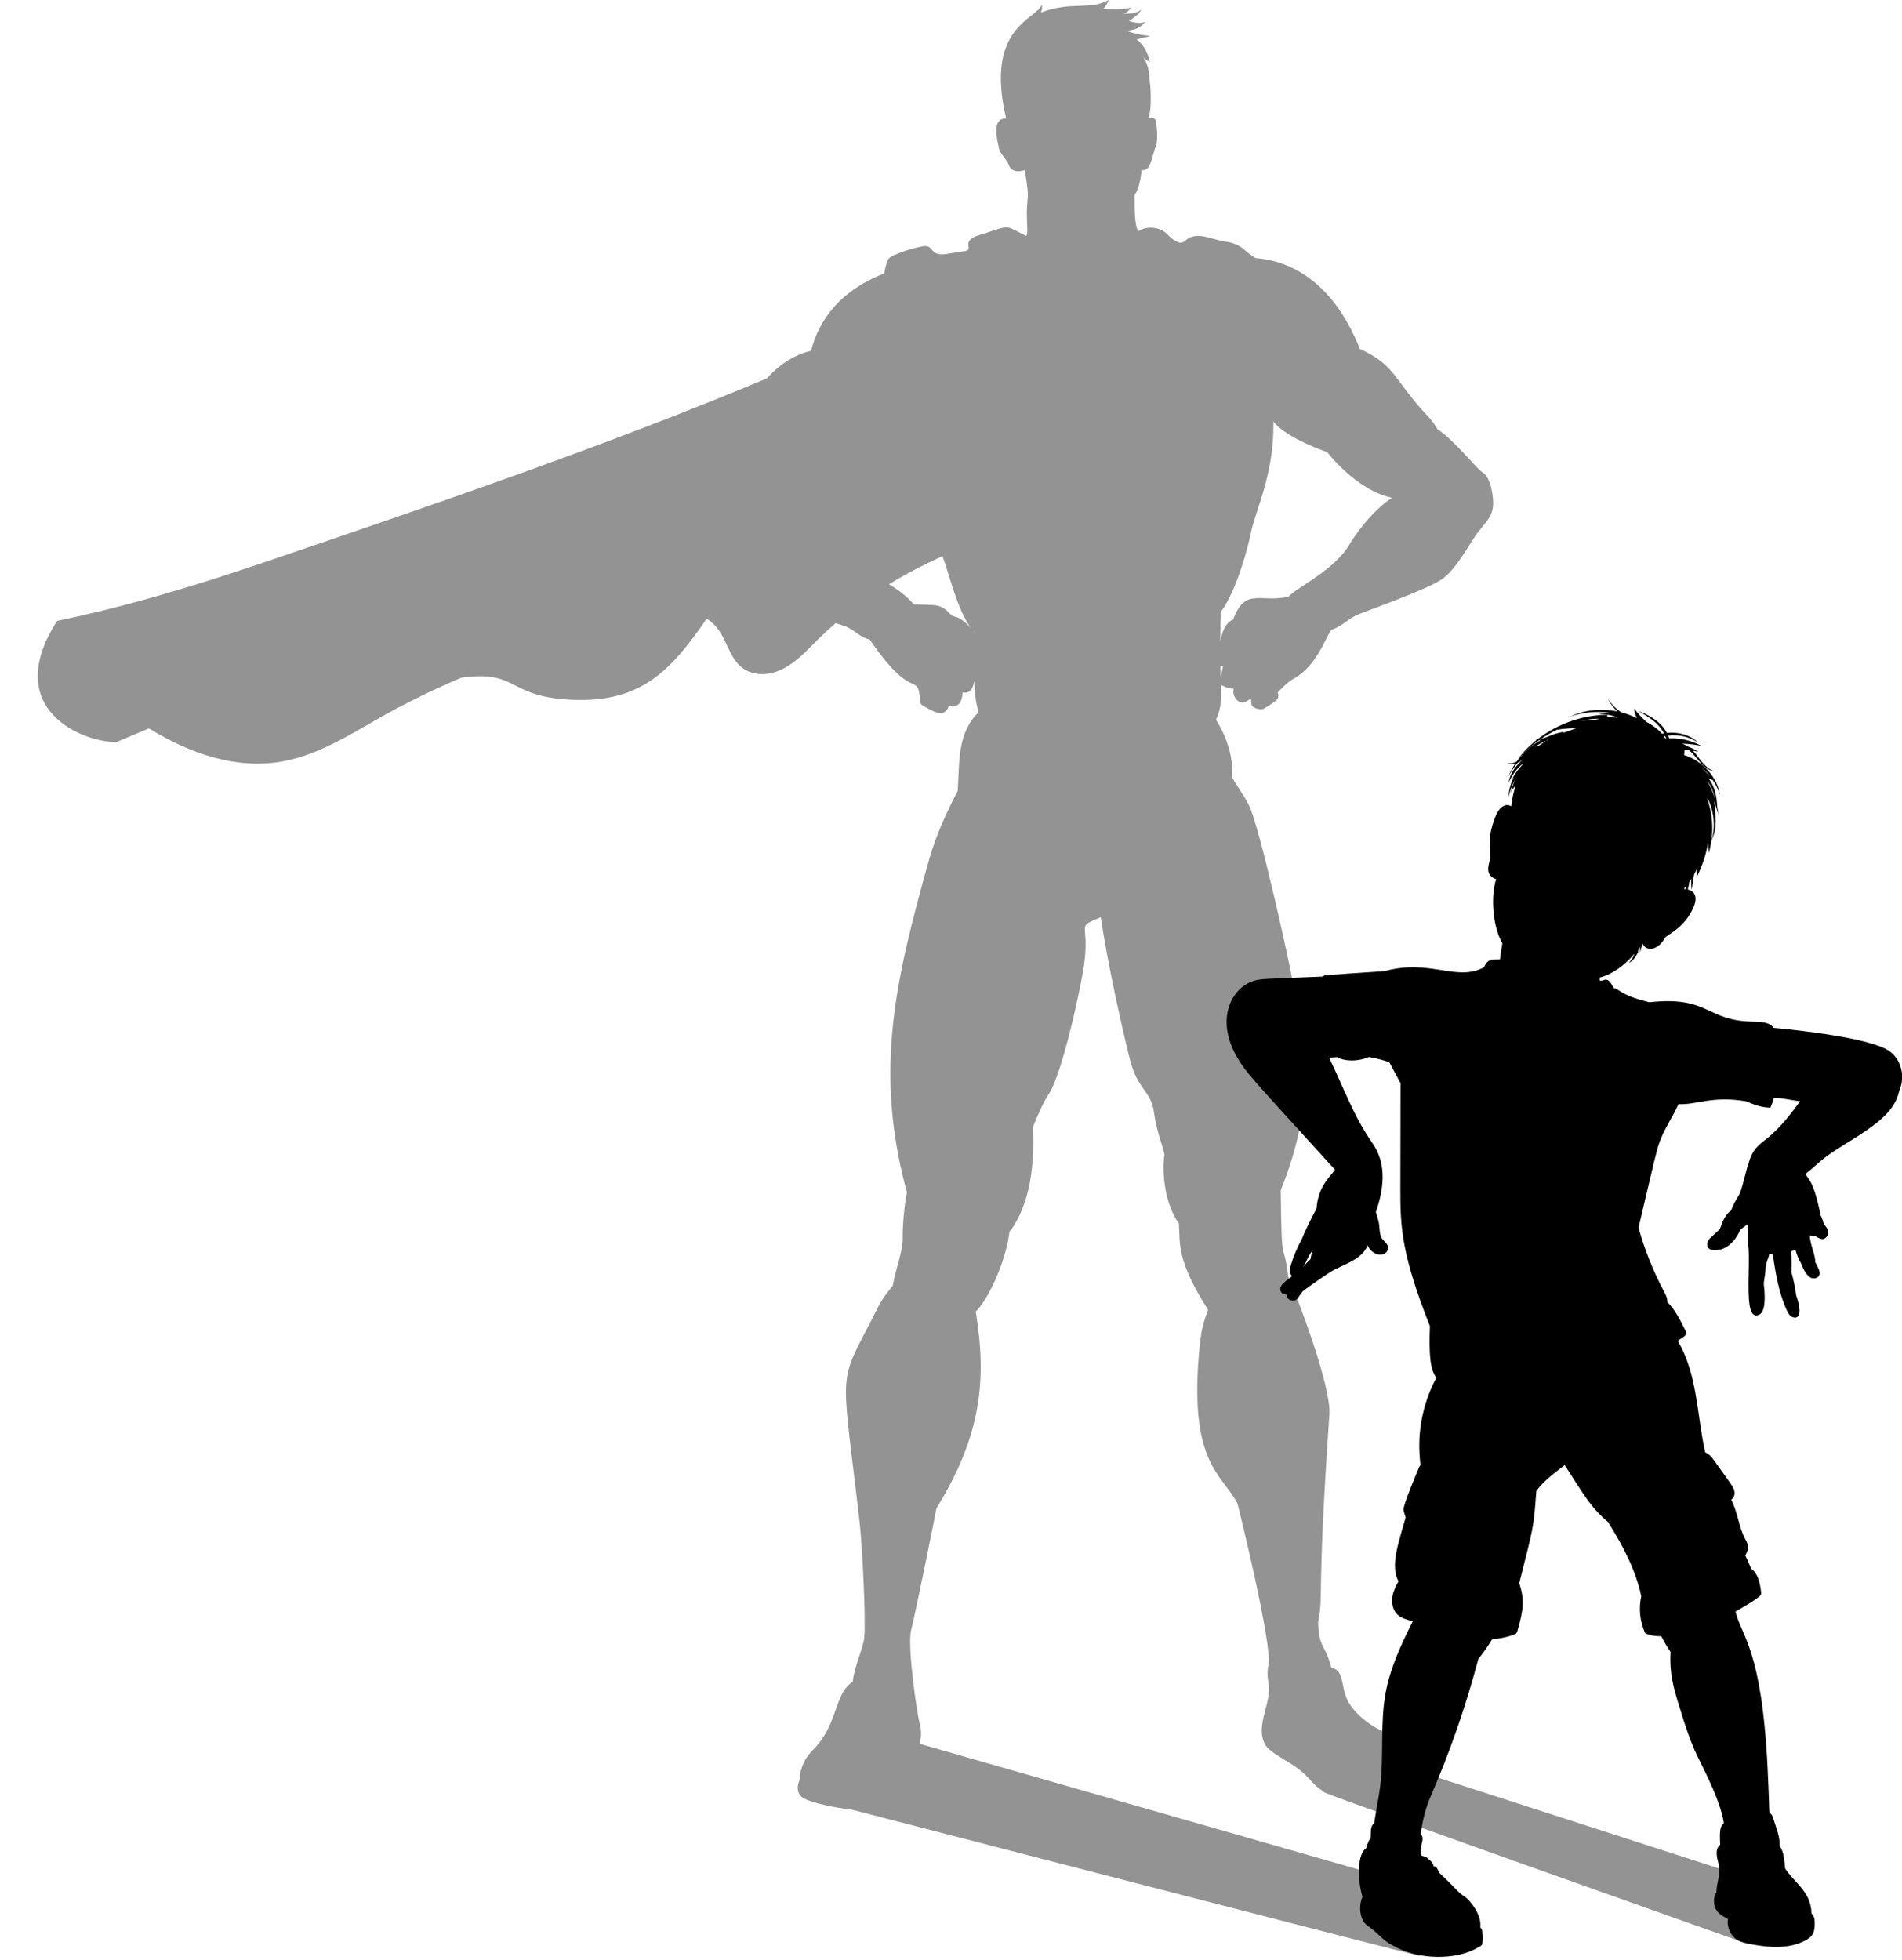 <?xml version="1.0" encoding="UTF-8"?><svg xmlns="http://www.w3.org/2000/svg" xmlns:xlink="http://www.w3.org/1999/xlink" height="1328.7" preserveAspectRatio="xMidYMid meet" version="1.0" viewBox="-25.6 0.0 1289.6 1328.7" width="1289.6" zoomAndPan="magnify"><defs><clipPath id="a"><path d="M 806 473 L 1264.09 473 L 1264.09 1326.691 L 806 1326.691 Z M 806 473"/></clipPath></defs><g><g id="change1_1"><path d="M 810.539 419.957 C 818.676 397.938 828.684 408.848 847.926 404.582 C 854.992 397.453 879.488 386.121 889.289 369.246 C 893.004 362.852 904.688 346.383 918.215 337.449 C 894.105 332.539 874.297 306.531 874.297 306.531 C 863.984 302.898 844.238 294.578 837.809 285.73 C 838.441 321.41 825.574 345.922 822.402 361.801 C 820.762 369.988 813.137 399.949 802.234 414.777 C 801.906 422.488 801.754 429.18 801.715 435.059 C 803.008 429.008 804.777 422.484 810.539 419.957 Z M 802.086 458.578 C 802.777 456.434 803.133 453.941 803.637 451.652 C 801.312 451.613 801.77 449.535 802.086 458.578 Z M 635.277 428.652 C 634.203 427.613 634.152 427.328 635.316 428.926 C 635.305 428.836 635.289 428.742 635.277 428.652 Z M 613.453 377.023 C 600.977 382.672 588.812 388.992 577.168 396.105 C 583.672 400.07 589.629 404.473 593.895 409.73 C 598.391 409.953 603.051 409.973 606.953 410.199 C 616.852 410.773 617.199 417.332 622.176 418.164 C 624.961 418.633 629.266 421.934 632.77 425.797 C 623.586 413.863 618.113 389.566 613.453 377.023 Z M 872.441 1215.25 C 871.684 1214.84 870.984 1214.27 870.328 1213.609 C 867.617 1211.852 864.977 1209.32 861.766 1205.699 C 851.59 1194.262 835.691 1189.809 831.879 1182.18 C 825.422 1169.27 837.055 1154.02 834.422 1140.84 C 834.422 1140.84 833.148 1134.48 834.422 1128.762 C 837.363 1115.531 813.645 1019.809 813.438 1019.391 C 803.438 999.391 779.352 992.812 788 910.652 C 789.281 898.484 791.852 892.77 793.52 888.062 C 772.312 854.617 774.535 843.895 773.734 829.539 C 760.82 810.957 763.367 785.355 763.836 783.473 C 764.473 780.93 758.75 768.848 756.844 754.223 C 754.934 739.598 746.031 738.961 740.945 719.883 C 736.711 704.004 724.988 652.004 720.812 621.812 C 703.543 629.02 712.828 624.824 709.785 651.207 C 707.879 667.742 694.523 728.148 685.621 741.504 C 682.145 746.719 678.281 755.234 674.789 763.898 C 675.961 787.426 673.379 816.43 658.828 835.164 C 656.637 853.625 645.609 879.488 635.984 889.223 C 643.555 935.781 639.699 973.301 609.316 1022.57 C 606.137 1039.102 595.324 1092.52 592.148 1105.23 C 589.352 1116.422 596.422 1163.121 597.871 1168.191 C 599.32 1173.262 599.113 1178.129 597.844 1182.211 L 942.754 1280.93 C 942.754 1280.93 949.789 1328.691 936.113 1325.762 C 922.758 1322.898 567.855 1230.988 551.121 1226.66 C 540.816 1225.75 526.469 1222.539 520.289 1219.691 C 512.023 1215.879 516.477 1206.98 516.477 1206.98 C 516.477 1201.891 518.383 1193.621 525.379 1186.629 C 543.109 1168.898 539.426 1148.93 552.566 1140.121 C 553.633 1129.699 559.488 1118.102 560.352 1110.32 C 561.625 1098.871 559.078 1048 557.172 1031.469 C 544.336 920.219 542.086 941.457 569.254 887.121 C 572.883 879.867 576.324 875.926 579.688 871.688 C 581.812 859.68 586.426 848.664 586.426 840.066 C 586.426 830.375 587.27 819.016 589.312 808.379 C 566.695 725.492 581.734 663.762 604.23 583.168 C 609.199 565.355 617.406 548.355 623.758 536.203 C 625.027 515.918 623.465 497.105 637.824 482.945 C 635.914 475.922 635.055 468.266 634.918 461.391 C 634.281 466.633 632.254 470.605 627.07 469.402 C 626.512 482.453 617.574 477.969 617.582 478.473 C 617.438 480.504 615.086 483.918 611.781 483.586 C 608.473 483.254 604.289 480.691 600.902 478.848 C 597.512 477 598.469 475.938 598.016 472.164 C 596.09 456.102 592.668 475.547 564.117 433.613 C 556.461 431.727 554.418 427.121 546.848 424.34 C 545.543 423.859 543.492 423.223 540.926 422.469 C 536.84 426.008 532.855 429.676 529.008 433.496 C 520.617 441.832 512.621 450.992 501.242 455.18 C 496.465 456.938 491.297 457.57 486.312 456.543 C 468.598 452.902 469.02 433.785 458.617 423.469 C 456.949 421.816 455.266 420.504 453.562 419.449 C 429.035 455.074 408.695 476.5 362.141 474.434 C 317.648 472.453 326.48 454.07 287.203 459.441 C 271.801 465.957 256.688 473.164 241.918 481.051 C 217.02 494.352 193.223 511.484 165.41 516.324 C 134.129 521.766 102.883 510.703 75.367 493.816 C 68.059 496.855 60.777 499.922 53.527 503.027 C 31.355 503.676 -25.555 481.141 13.145 420.934 C 60.688 411.191 109.035 396.371 154.949 380.75 C 269.18 341.891 384.359 302.578 494.293 256.57 C 501.359 248.672 511.188 240.961 524.312 237.801 C 531.816 209.32 552.094 193.859 573.898 185.41 C 574.277 183.141 574.785 180.891 575.457 178.672 C 576.473 175.328 577.391 174.422 580.426 173.07 C 586.441 170.398 592.758 168.398 599.211 167.109 C 600.762 166.801 602.438 166.551 603.867 167.219 C 605.605 168.031 606.504 169.98 608.027 171.148 C 610.375 172.941 613.66 172.559 616.574 172.102 C 620.586 171.469 624.598 170.84 628.609 170.211 C 629.414 170.078 630.297 169.91 630.797 169.27 C 631.574 168.262 630.961 166.828 630.945 165.559 C 630.902 162.352 634.574 160.578 637.633 159.602 C 642.262 158.129 646.887 156.66 651.516 155.191 C 656.512 153.602 658.008 153.738 662.578 156.07 C 665.148 157.379 667.719 158.699 670.285 160.012 C 671.117 158.309 671.012 156.422 670.91 154.5 C 669.535 128.391 673.652 141.371 669.188 115.391 C 664.496 116.738 660.059 116.449 658.387 111.852 C 657.031 108.121 651.953 103.719 651.613 100 C 651.453 98.238 645.645 79.801 656.59 80.371 C 641.664 17.551 677.879 13.09 680.672 3.16 C 681.211 4.629 680.891 6.539 680.211 8.512 C 701.012 0.551 712.953 7.301 726.02 0 C 725.578 1.82 724.074 4.281 722.414 6.16 C 728.035 6.32 736.289 6.801 741.617 5.031 C 740.141 6.281 739.117 9 735.367 9.34 C 739.891 9.422 745.605 9.129 748.094 6.5 C 747.332 9.32 742.27 12.629 739.91 14.34 C 743.41 15.289 747.297 16.27 751.066 14.781 C 748.094 17.75 745.934 20.25 738.055 20.871 C 753.324 26.559 761.754 22.281 745.059 26.762 C 750.105 30.609 752.688 35.91 754.055 42.121 C 744.285 35.949 753.355 37.859 753.758 53.559 C 754.215 56.211 755.922 72.641 753.008 80.02 C 755.441 79.238 757.84 79.859 758.25 82.73 C 758.93 87.469 759.605 95.93 757.914 99.66 C 755.797 104.32 754.688 116.988 748.508 115.18 C 747.922 120.238 746.809 127.711 743.695 132.16 C 743.695 144.129 743.66 151.41 746.059 156.84 C 752.129 152.828 761.094 153.762 766.086 159.109 C 767.816 160.961 771.09 163.641 773.941 164.461 C 776.797 165.281 777.805 162.629 780.938 161.16 C 788.613 157.559 797.363 162.891 805.797 163.898 C 810.387 164.461 814.695 166.301 818.16 169.359 C 820.473 171.398 822.961 173.23 825.555 174.949 C 845.848 176.461 876.91 187.602 896.434 236.559 C 921.254 247.879 919.078 257.559 942.586 282.238 C 944.961 284.73 947.172 287.73 949.074 291.02 C 960.91 298.859 976.199 318.512 979.805 320.48 C 985.176 323.41 987.398 337.73 986.633 343.73 C 985.867 349.73 983.012 352.914 977.285 359.828 C 971.555 366.742 962.676 385.047 952.551 392.352 C 942.426 399.652 899.703 414.543 894.133 417.082 C 888.793 419.516 884.336 424.477 877.137 427.051 C 872.855 432.441 867.367 451.41 851.414 460.211 C 847.734 462.242 843.727 466.316 840.781 469.371 C 841.609 472.766 842.355 474.051 831.211 480.469 C 829.145 481.66 823.141 479.926 822.969 477.645 C 822.582 472.453 823.035 473.496 818.992 475.73 C 814.406 478.262 809.484 472.008 810.859 467.016 C 807.562 466.875 803.496 465.203 802.281 464.227 C 802.602 474.676 802.375 480.262 798.863 487.996 C 804.461 496.691 811.312 512.266 809.5 526.504 C 812.684 532.484 816.965 537.781 821.066 545.648 C 828.371 559.652 849.332 655.641 850.488 663.695 C 864.008 695.422 865.961 749.738 842.785 806.859 C 843.324 863.324 844.531 838.176 847.785 865.285 C 854.91 881.598 877.047 940.223 875.754 958.977 C 866.98 1086.211 872.055 1079.109 868.109 1099.82 C 868.723 1117.801 872.477 1113.762 877.129 1130.531 C 885.973 1132.68 883.332 1142.641 887.836 1152.289 C 892.285 1161.828 904.367 1170.73 912.637 1173.91 C 920.094 1176.781 925.996 1191.031 925.68 1197.531 L 1171.051 1276.781 L 1153.469 1315.809 C 1153.469 1315.809 877.086 1217.809 872.441 1215.25" fill="#939393"/></g><g clip-path="url(#a)" id="change2_1"><path d="M 1059.309 487.434 C 1056.59 487.277 1054.199 487.062 1046.609 488.863 C 1049.25 488.465 1051.93 488.25 1054.602 488.289 C 1056.16 487.945 1057.73 487.664 1059.309 487.434 Z M 1030.02 494.742 C 1026.301 496.539 1022.691 498.594 1019.262 500.914 C 1024.301 499.797 1026.16 497.719 1034.219 496.203 L 1034.328 496.797 C 1037.27 495.84 1040.191 494.809 1043.07 493.684 C 1038.699 493.719 1034.34 494.074 1030.02 494.742 Z M 1015 506.434 C 1015.41 506.242 1015.828 506.07 1016.27 505.93 C 1020.051 504.676 1016.141 506.367 1022.449 502.512 C 1022.199 502.609 1021.93 502.648 1021.672 502.586 C 1019.359 503.711 1017.129 504.988 1015 506.434 Z M 1023.031 501.93 C 1023.031 502.18 1023.059 502.125 1022.828 502.289 C 1024.031 501.57 1025.84 500.656 1023.031 501.93 Z M 1102.68 499.672 C 1103.09 500.031 1103.488 500.402 1103.891 500.773 C 1103.961 500.766 1104.039 500.762 1104.121 500.754 C 1103.77 499.629 1103.809 499.848 1103.48 499.039 C 1103.141 499.105 1102.809 499.191 1102.48 499.273 C 1102.551 499.402 1102.621 499.535 1102.68 499.672 Z M 1117.34 602.77 C 1117.621 600.551 1117.449 601.879 1117.57 600.836 C 1115.672 603.199 1115.691 602.613 1117.34 602.77 Z M 1134.129 526.629 C 1131.961 523.859 1130.078 522.082 1128.07 520.461 C 1130.09 522.52 1132.109 524.574 1134.129 526.629 Z M 1137.359 541.812 C 1136.32 537.305 1134.801 532.898 1131.852 529.328 C 1134 533.023 1135.98 537.375 1137.359 541.812 Z M 857.926 858.973 C 859.453 857.094 861.121 855.328 862.914 853.699 C 863.27 851.562 863.793 849.453 864.492 847.398 C 860.469 853.031 861.457 853.352 857.926 858.973 Z M 1261.539 741.758 C 1256.328 761.016 1227.012 772.863 1211.398 785.074 C 1207 788.508 1202.891 792.637 1198.422 795.945 C 1200.359 799.176 1204.27 800.949 1208.781 823.84 C 1209.75 825.73 1210.48 827.746 1210.961 829.82 C 1212.371 831.715 1213.57 832.773 1213.898 834.664 C 1214.238 836.535 1213.422 838.367 1211.84 839.434 C 1210.32 840.461 1209.262 840.027 1208.211 839.598 C 1207.27 839.207 1206.301 838.785 1205.48 838.191 C 1204.121 838.176 1202.781 837.867 1201.461 837.492 C 1201.691 844.012 1205.379 850.961 1205.172 855.621 C 1207.219 859.578 1208.691 862.164 1208 864.293 C 1207.602 865.52 1206.461 866.309 1205.199 866.574 C 1200.559 867.551 1197.66 861.879 1195.488 856.41 C 1193.871 853.535 1192.602 850.465 1191.73 847.281 C 1190.609 847.84 1189.48 847.707 1188.621 848.742 C 1189.25 853.246 1189.371 857.82 1188.98 862.352 C 1190.449 867.535 1191.539 872.828 1192.262 878.172 C 1198.328 896.078 1190.512 893.719 1188.672 892.328 C 1187.34 891.32 1186.539 889.77 1185.84 888.25 C 1180.398 876.418 1178.32 863.367 1176.371 850.48 C 1175.531 850.289 1174.879 849.984 1174.039 850 C 1173.57 853.055 1171.73 856.035 1171.52 859.105 C 1171.301 862.223 1171.84 859.262 1170.25 870.082 C 1170.879 875.195 1171.93 886.555 1168.449 890.348 C 1167.059 891.863 1163.5 893.262 1161.73 888.969 C 1158.578 881.309 1160.648 859.617 1160.059 847.859 C 1159.809 842.781 1159.051 837.648 1159.68 832.629 C 1159.469 831.828 1159.238 831.02 1159.051 830.215 C 1157.391 831.305 1155.801 832.5 1154.352 833.816 C 1149.898 843.906 1143.07 847.016 1139.68 847.355 C 1136.352 847.691 1132.141 847.828 1131.922 843.941 C 1131.828 842.23 1132.609 840.59 1133.859 839.426 C 1141.738 832.117 1140.07 834.43 1141.539 830.41 C 1142.898 826.68 1144.871 822.82 1148.129 820.715 C 1148.789 818.875 1149.512 817.062 1150.441 815.344 C 1155.059 806.785 1153.211 813.746 1159.559 789.551 L 1159.699 789.805 C 1162.391 778.656 1167.398 775.93 1173.129 771.262 C 1181.66 764.312 1188.391 755.465 1194.93 746.602 C 1188.98 745.992 1183.07 744.305 1177.172 744.258 C 1176.539 746.523 1175.781 748.758 1174.828 750.945 C 1169.059 750.969 1163.578 748.941 1158.23 746.637 C 1135.262 742.688 1124.73 749.199 1112.43 748.555 C 1108.898 756.578 1103.789 763.863 1100.5 771.992 C 1097.711 778.891 1097.34 781.547 1085.352 832.355 C 1089.512 847.324 1095.309 861.836 1102.629 875.535 C 1103.809 877.758 1105.051 880.238 1104.859 882.664 C 1110.148 887.992 1113.691 895.016 1117.039 901.828 C 1118.559 904.906 1117.711 905.23 1111.879 909 C 1125.5 931.656 1124.871 959.73 1130.59 984.645 C 1133.59 986.227 1134.359 987 1136.379 989.824 C 1148.828 1007.262 1150.129 1008.449 1150.449 1011.711 C 1150.641 1013.641 1149.738 1015.781 1148.148 1016.738 C 1152.539 1024.84 1153.191 1034.66 1157.441 1042.898 C 1159.141 1046.191 1161.051 1048.699 1157.762 1054.59 C 1159.211 1057.512 1160.531 1060.5 1161.699 1063.551 C 1166.441 1066.852 1167.578 1073 1168.398 1078.762 C 1168.512 1079.551 1168.621 1080.379 1168.32 1081.121 C 1167.43 1083.359 1153.262 1091.379 1151.148 1092.531 C 1154.699 1108.82 1168.961 1117.09 1172.898 1199.34 C 1174.602 1234.719 1173.34 1227.801 1175.289 1229.891 C 1176.27 1230.93 1176.449 1232.02 1178.879 1239.531 C 1180.469 1244.469 1181.09 1246.828 1180.969 1251.359 C 1183.898 1255.289 1184.148 1260.801 1184.719 1266.691 C 1190.91 1276.359 1202.301 1282.391 1202.621 1297.16 C 1204.48 1299.309 1204.762 1300.59 1204.809 1303.422 C 1204.922 1309.789 1203.77 1312.68 1198.578 1315.48 C 1187.051 1321.691 1173 1320.352 1160.148 1317.801 C 1157.871 1317.352 1155.559 1316.852 1153.469 1315.809 C 1148.141 1313.16 1144.988 1306.781 1145.98 1300.93 C 1143.449 1299.641 1141.301 1298.461 1139.699 1296.879 C 1134.91 1292.109 1136.488 1284.629 1138.191 1282.949 C 1138.18 1277.281 1140.719 1271.648 1140.051 1265.879 C 1139.551 1261.609 1136.09 1254.57 1140.73 1250.641 C 1140.172 1240.91 1140.809 1237.988 1143.199 1236.121 C 1142.012 1226.961 1136.621 1214.25 1132.711 1205.879 C 1123.98 1187.25 1122.18 1187.09 1112.648 1155.789 C 1109.289 1144.75 1106.18 1134.57 1107.09 1119.988 C 1104.73 1116.59 1102.699 1112.969 1100.801 1109.281 C 1097.031 1109.391 1093.32 1108.891 1089.922 1107.281 C 1086.289 1099.512 1085.352 1090.52 1087.211 1082.148 C 1083.469 1064.328 1074.539 1047.609 1064.738 1031.961 C 1053.422 1022.52 1048.672 1014.02 1035.309 993.297 C 1029.16 998.07 1021.371 1003.5 1016.07 1010.84 C 1014.039 1037.609 1014.199 1034.461 1004.461 1073.379 C 1008.34 1084.91 1007.148 1091.699 1003.352 1105.371 C 1002.828 1107.25 1002.422 1107.75 1000.57 1108.391 C 995.891 1109.988 991.008 1110.988 986.078 1111.379 C 983.336 1116.051 980.098 1120.449 976.727 1124.77 C 968.262 1156.781 957.367 1188.16 944.16 1218.52 C 940.84 1226.16 938.758 1235.172 937.684 1243.461 C 938.52 1244.211 938.938 1245.461 938.93 1246.621 C 938.91 1249.66 936.996 1251.379 938.199 1258.07 C 940.66 1258.738 942.152 1258.922 943.18 1260.93 C 945.035 1261.621 945.852 1263.379 946.492 1265.25 C 948.848 1265.621 949.219 1267.469 950.168 1269.559 C 954.133 1273.328 958.047 1277.148 961.848 1281.09 C 967.496 1286.93 967.875 1284.879 972.359 1290.809 C 975.91 1295.512 978.703 1300.879 978.059 1306.75 C 978.965 1307.422 979.387 1308.578 979.5 1309.801 C 979.645 1311.379 979.887 1313.52 979.516 1317.34 C 979.34 1319.141 978.16 1319.309 976.621 1320.25 C 962.094 1329.078 935.73 1329.031 918.574 1318.84 C 912.848 1316.18 908.766 1310.781 903.629 1307.012 C 902.309 1306.039 900.898 1305.172 899.816 1303.941 C 897 1300.75 895.145 1293.148 898.172 1285.98 C 894.523 1273.48 894.82 1256.73 900.652 1253.07 C 900.652 1253.07 901.418 1249.41 903.723 1245.93 C 903.879 1241.199 903.598 1237.852 906.137 1236.059 C 907.258 1227.852 909.113 1219.699 910.148 1211.461 C 912.816 1190.25 910.004 1168.531 913.922 1147.52 C 917.094 1130.52 924.527 1114.699 932.293 1099.211 C 928.27 1098.02 924.738 1097.16 922.164 1094.898 C 918.625 1091.77 917.672 1086.48 918.578 1081.852 C 919.258 1078.391 920.809 1075.211 922.559 1072.129 C 917.113 1061.148 922.168 1047.531 927.465 1028.762 C 926.422 1025.469 926.051 1024.5 926.027 1023.281 C 925.969 1019.941 935.145 998.039 936.48 994.945 C 938.164 991.051 937.543 997.316 936.867 985.555 C 935.844 967.758 939.879 949.703 948.328 934.012 C 944.004 928.625 943.191 918.059 943.914 899.055 C 924.543 850.203 923.816 831.672 923.863 805.742 C 923.906 781.945 923.945 758.145 923.988 734.344 C 922.961 732.406 922.445 731.461 916.301 720.059 C 911.824 718.562 907.242 717.398 902.594 716.59 C 893.609 720.402 884.176 718.945 881.164 716.656 C 879.293 716.883 877.406 716.992 875.523 716.98 C 884.922 736.293 892.227 756.828 904.852 774.875 C 911.02 783.688 915.73 797.543 907.246 821.723 C 908.223 824.891 909.371 827.93 909.633 831.625 C 909.855 834.734 910.078 837.574 911.449 839.648 C 912.867 841.801 915.559 843.23 915.566 846.016 C 915.57 847.84 914.34 849.43 912.664 850.152 C 908.508 851.945 903.207 848.488 901.699 844.258 C 897.684 854.648 884.031 857.355 876.004 862.625 C 869.84 866.668 863.793 870.887 857.867 875.277 C 854.422 879.426 854.328 881.305 851.781 881.664 C 848.293 882.156 846.719 879.785 846.844 877.512 C 844.316 877.973 842.641 876.105 842.461 874.359 C 842.215 871.965 844.297 870.039 846.184 868.547 C 846.273 868.477 850.465 865.207 850.379 865.129 C 848.367 863.309 848.887 860.062 849.684 857.469 C 851.516 851.508 853.961 845.738 856.965 840.277 C 858.891 835.52 862.723 827.293 867.047 819.316 C 868.086 803.73 876.867 797.457 879.598 792.918 C 877.734 791.047 875.945 789.094 874.184 787.152 C 823.906 731.719 819.133 727.328 812.863 716.238 C 798.121 690.168 809.938 669.598 824.16 665.066 C 829.16 663.473 830.742 663.723 871.312 662.078 C 872.445 660.883 870.121 661.348 913.043 658.414 C 944.23 649.809 961.652 665.855 980.66 655.762 C 981.684 652.98 983.637 650.781 986.285 650.547 C 987.012 650.48 989.324 650.344 991.434 650.375 C 991.879 646.73 992.41 643.098 993.031 639.477 C 986.887 629.203 984.75 608.988 988.805 596.012 C 986.578 595.367 984.648 593.918 983.855 591.762 C 982.609 588.355 984.438 584.668 984.852 581.062 C 985.59 574.641 981.863 570.211 988.234 553.879 C 991.449 545.645 995.887 544.812 999.109 546.57 C 999.594 541.863 1000.559 537.211 1002.02 532.707 C 1000.41 534.09 999.254 535.969 998.691 538.012 C 999.395 534.613 1000.488 531.301 1001.898 528.133 C 999.918 531.664 998.363 535.516 997.27 540.211 C 997.57 530.164 1003.031 524.434 999.543 528.25 C 1003.84 520.07 1009.059 516.98 1005.879 518.586 C 1002.02 522.062 999.387 526.012 997.215 530.781 C 998.82 520.852 1006.988 515.098 1008.012 514.055 C 1006.75 515.145 1005.578 516.023 1003.949 516.844 C 1002.328 517.652 998.367 524.184 997.051 526.738 C 998.262 523.559 999.871 520.52 1001.789 517.676 C 999.797 518.227 997.812 518.254 995.977 517.203 C 998.281 518.016 1000.559 517.48 1002.719 516.328 C 1007.23 510.113 1012.859 505.297 1019.102 501.777 C 1017.898 501.84 1018.25 501.535 1015.879 503.316 C 1011.238 506.801 1006.941 510.754 1003.102 515.145 C 1006.59 510.465 1010.68 506.207 1015.23 502.492 C 1016.328 501.59 1016.391 501.801 1015.43 501.715 C 1017.719 501.266 1017.398 500.176 1025.102 495.648 C 1023.898 495.902 1023.84 495.973 1026 495.102 C 1038.129 488.191 1051.328 484.73 1064.148 484.613 C 1064.172 486.508 1063.07 485.586 1071.398 486.672 C 1067.25 484.734 1062.59 483.922 1058.031 484.371 C 1060.469 483.688 1062.98 483.309 1065.5 483.199 C 1056.391 481.953 1047.27 482.988 1039.059 485.816 C 1048.199 481.5 1059.469 479.961 1071.211 482.387 C 1068.34 479.895 1066.031 476.793 1064.488 473.379 C 1066.672 477.09 1069.762 480.426 1073.672 482.945 C 1077.352 483.891 1080.93 485.234 1084.328 486.961 C 1083.238 484.887 1082.48 482.699 1082.5 480.371 C 1084.891 483.801 1087.801 486.773 1090.898 489.578 C 1092.898 490.539 1094.77 491.785 1096.539 493.117 C 1102.73 497.789 1100.051 497.699 1102.629 497.207 C 1098.941 490.133 1092.34 486.121 1084.98 481.879 C 1092.969 484.934 1100.629 489.383 1104.609 496.902 C 1112.34 496.008 1120.461 498.305 1125.871 503.496 C 1120 499.617 1112.762 497.746 1105.461 498.703 C 1105.719 499.344 1105.852 499.613 1106.16 500.617 C 1113.711 500.277 1121.352 502.02 1127.949 505.699 C 1123.66 504.805 1119.301 504.285 1114.922 504.148 C 1116.32 504.652 1117.672 505.316 1118.922 506.141 C 1121.398 507.07 1123.781 508.266 1125.988 509.723 C 1124.762 509.363 1123.5 509.113 1122.23 508.922 C 1126.648 513.496 1130.82 522.289 1138.16 523.055 C 1129.68 523.016 1125.27 513.117 1119.629 508.645 C 1118.641 508.586 1117.641 508.559 1116.648 508.598 C 1116.422 510.438 1116.469 510.031 1116.238 511.871 C 1129.719 516.129 1138.922 527.664 1140.691 539.215 C 1139.559 535.473 1137.941 532.105 1135.73 528.828 C 1131.84 527.562 1133.059 527.523 1134.828 530.719 C 1137.57 535.633 1138.461 541.406 1138.699 546.996 C 1139.051 548.707 1139.328 550.43 1139.512 552.164 C 1138.75 549.398 1137.91 546.68 1136.922 544.02 C 1135.699 540.645 1137.559 545.262 1137.27 551.383 C 1138.301 558.191 1137.34 564.602 1134.91 569.895 C 1139.852 553.016 1130.969 538.477 1132.02 541.727 C 1136.09 553.422 1136.449 566.383 1132.988 578.273 C 1131.75 563.629 1134.461 575.605 1124.602 595.055 C 1124.691 593.629 1124.781 592.203 1124.871 590.777 C 1124.078 591.758 1124.078 591.871 1124.891 590.406 C 1125.031 588.254 1125.281 588.777 1123.109 592.652 C 1122.371 596.164 1121.949 599.68 1121.461 603.297 C 1120.34 595.746 1122.309 594.324 1119.871 597.789 C 1119.551 599.805 1119.191 601.402 1118.762 603.023 C 1123.23 604.168 1125.68 607.867 1122.789 614.719 C 1117.121 628.184 1107.031 632.484 1103.578 635.367 C 1098.449 645.078 1090.07 644.93 1088.199 639.75 C 1087.449 641.566 1086.898 643.488 1086.48 645.508 C 1085.922 642.125 1087.059 641.211 1085.41 643.266 C 1085.18 644.73 1085.012 644.551 1085.012 646.551 C 1084.641 645.301 1085.07 645.445 1084.09 647.379 C 1082.922 649.707 1081.051 651.727 1078.73 652.762 C 1080.5 650.926 1081.828 648.891 1082.66 646.551 C 1076.172 653.973 1068.539 660.207 1058.961 662.785 C 1058.93 663.465 1058.988 664.141 1059.129 664.805 C 1062.02 665.516 1064.191 660.742 1068.352 669.695 C 1070.23 670.211 1071.871 671.398 1073.539 672.43 C 1079.352 676.02 1086.012 677.789 1092.691 679.496 C 1133.461 675.082 1130.91 692.031 1162.539 692.594 C 1167.762 692.688 1174.121 692.758 1176.988 696.879 C 1192.75 698.277 1241.922 703.535 1255.129 712.414 C 1263.898 718.309 1265.859 730.156 1262.629 738.086 C 1262.141 739.273 1261.871 740.523 1261.539 741.758"/></g></g></svg>